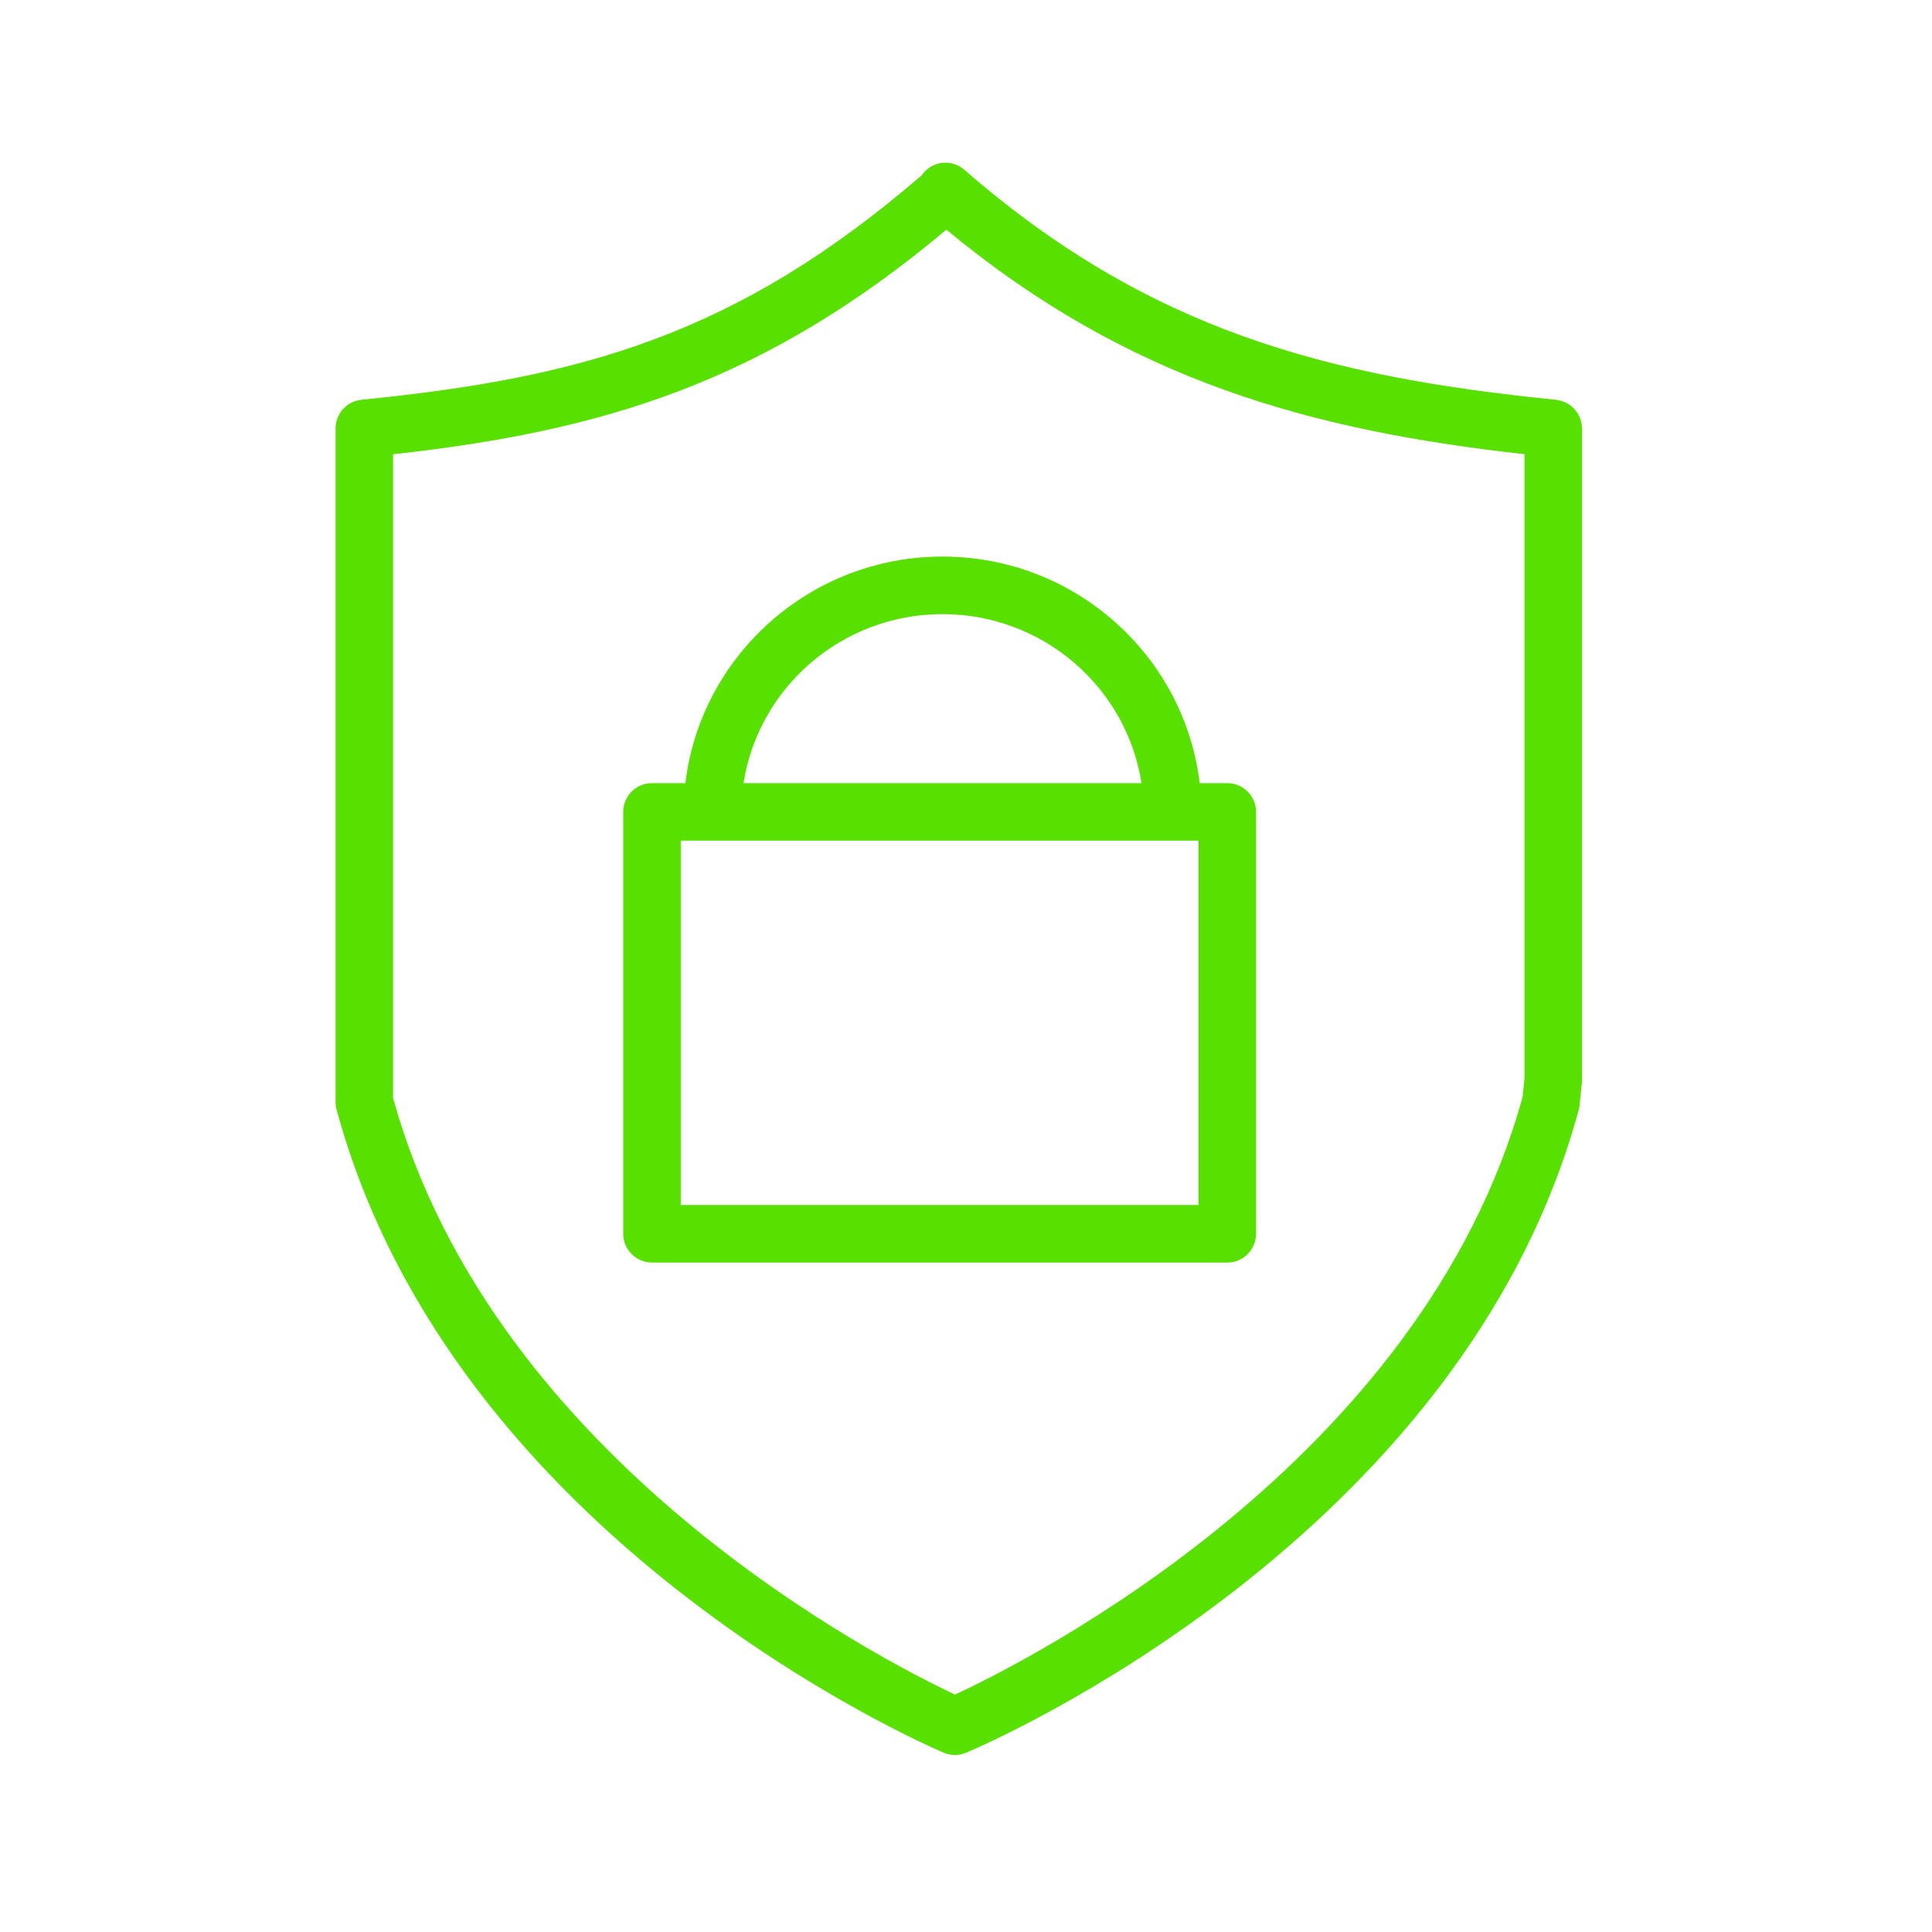 <?xml version="1.0" encoding="UTF-8"?> <svg xmlns="http://www.w3.org/2000/svg" width="60" height="60" viewBox="0 0 60 60" fill="none"> <path d="M49.127 13.257C49.125 13.227 49.122 13.197 49.118 13.167C49.113 13.138 49.108 13.11 49.101 13.082C49.093 13.053 49.085 13.025 49.075 12.999C49.065 12.971 49.054 12.944 49.041 12.918C49.029 12.893 49.015 12.868 49.001 12.845C48.986 12.819 48.97 12.796 48.952 12.772C48.935 12.75 48.917 12.728 48.898 12.707C48.879 12.686 48.859 12.666 48.839 12.647C48.817 12.627 48.795 12.609 48.771 12.591C48.749 12.575 48.726 12.559 48.702 12.544C48.677 12.529 48.651 12.515 48.625 12.503C48.599 12.49 48.572 12.479 48.545 12.469C48.518 12.459 48.49 12.45 48.462 12.443C48.432 12.435 48.403 12.429 48.372 12.425C48.357 12.422 48.343 12.417 48.327 12.416C41.231 11.706 35.681 10.263 29.948 5.272C29.576 4.948 29.011 4.988 28.688 5.359C28.667 5.383 28.652 5.41 28.634 5.435C22.869 10.409 18.055 11.733 11.226 12.415C10.77 12.461 10.422 12.845 10.422 13.304V34.226C10.422 34.305 10.433 34.384 10.453 34.46C14.076 47.82 28.686 54.167 29.306 54.431C29.418 54.479 29.537 54.503 29.656 54.503C29.773 54.503 29.892 54.479 30.002 54.433C30.63 54.17 45.407 47.823 49.03 34.461C49.042 34.413 49.052 34.366 49.056 34.317L49.127 33.626C49.13 33.596 49.132 33.566 49.132 33.535V13.305C49.132 13.287 49.128 13.273 49.127 13.257ZM47.287 34.061C44.16 45.435 31.891 51.59 29.658 52.627C27.444 51.587 15.353 45.446 12.208 34.104V14.108C18.681 13.391 23.701 11.908 29.391 7.132C35.029 11.808 40.701 13.369 47.344 14.105V33.489L47.287 34.061Z" fill="#58E000"></path> <path d="M38.114 24.321H37.257C36.785 20.365 33.386 17.285 29.271 17.285C25.156 17.285 21.757 20.365 21.286 24.321H20.249C19.756 24.321 19.355 24.721 19.355 25.215V38.316C19.355 38.81 19.756 39.21 20.249 39.21H38.115C38.608 39.21 39.008 38.81 39.008 38.316V25.215C39.008 24.721 38.607 24.321 38.114 24.321ZM29.27 19.072C32.398 19.072 34.99 21.354 35.45 24.321H23.091C23.552 21.354 26.143 19.072 29.27 19.072ZM37.221 26.108V37.423H21.142V26.108H37.221Z" fill="#58E000"></path> </svg> 